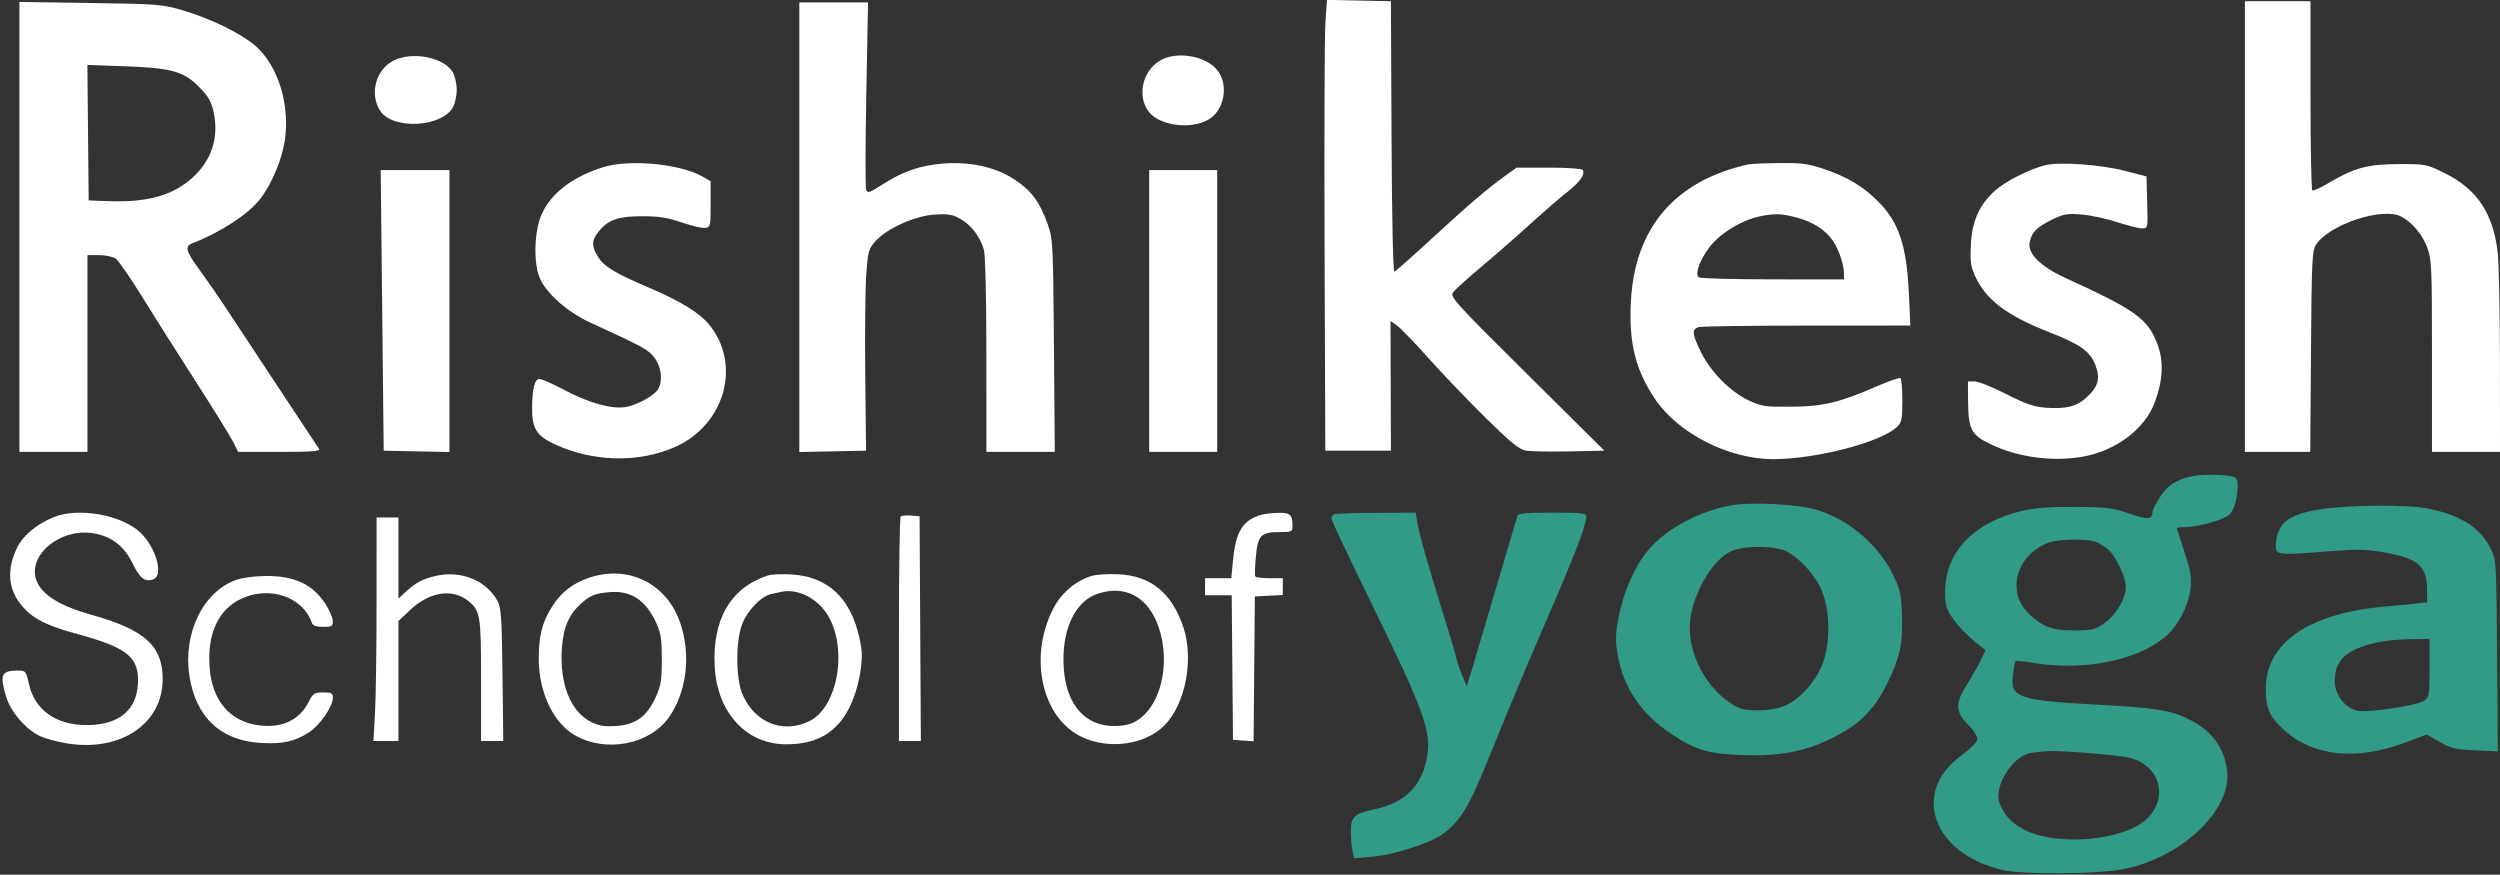 <svg xmlns="http://www.w3.org/2000/svg" width="1029" height="360" viewBox="0 0 1029 360" version="1.1"><rect x="0" y="0" width="1029" height="360" fill="#333333" stroke="none"/><path d="M 902.326 195.986 C 895.733 197.382, 892.112 199.753, 888.943 204.751 C 887.324 207.303, 885.993 209.866, 885.985 210.446 C 885.934 213.929, 884.330 214.088, 876.414 211.394 C 869.311 208.976, 867.014 208.693, 854 208.632 C 843.445 208.582, 837.502 209.040, 832.155 210.315 C 812.434 215.020, 800.881 227.017, 800.611 243.072 C 800.517 248.614, 800.915 250.271, 803.145 253.642 C 805.684 257.479, 809.820 261.746, 814.879 265.746 L 817.258 267.628 815.106 272.064 C 813.921 274.504, 811.388 278.955, 809.476 281.956 C 804.690 289.468, 804.810 292.943, 810.043 298.281 C 812.607 300.897, 813.979 303.152, 813.793 304.445 C 813.627 305.603, 810.808 308.434, 807.275 310.992 C 786.319 326.167, 795.619 351.611, 824.500 358.118 C 833.162 360.070, 864.107 359.785, 874.436 357.659 C 898.156 352.776, 918.373 333.596, 916.717 317.548 C 915.689 307.591, 909.988 300.159, 899.810 295.508 C 892.503 292.169, 886.920 291.346, 862.500 290.005 C 830.489 288.248, 827.264 287.077, 828.531 277.668 C 828.913 274.825, 829.392 272.320, 829.596 272.101 C 829.799 271.881, 833.097 272.218, 836.925 272.851 C 858.113 276.350, 880.556 271.720, 891.844 261.522 C 896.947 256.912, 900.952 248.895, 901.664 241.867 C 902.100 237.558, 901.595 234.650, 899.104 227.118 C 897.397 221.957, 896 217.570, 896 217.368 C 896 217.165, 897.237 216.992, 898.750 216.983 C 904.893 216.944, 915.470 213.984, 917.803 211.652 C 920.588 208.866, 922.202 197.861, 920.022 196.514 C 918.114 195.334, 906.972 195.002, 902.326 195.986 M 712.500 208.011 C 699.485 210.386, 686.391 217.340, 678.890 225.862 C 673.282 232.233, 668.426 242.911, 666.376 253.378 C 664.891 260.961, 664.812 263.297, 665.834 269.378 C 668.123 283, 675.556 293.962, 688.106 302.225 C 697.949 308.705, 703.092 310.252, 716.500 310.765 C 732.146 311.363, 742.625 309.463, 753.629 304.034 C 765.124 298.362, 770.837 292.871, 776.293 282.247 C 781.897 271.336, 783.306 265.057, 782.855 252.993 C 782.551 244.878, 782.050 242.556, 779.402 237 C 773.486 224.583, 761.338 214.076, 748.072 209.903 C 740.564 207.541, 720.825 206.491, 712.500 208.011 M 955 209.632 C 942.283 211.554, 937.391 215.280, 936.792 223.500 C 936.421 228.587, 936.647 228.627, 957 227.028 C 970.293 225.983, 973.736 226.028, 981.179 227.342 C 995.412 229.856, 999 232.986, 999 242.889 L 999 247.877 994.750 248.399 C 992.413 248.686, 987.125 249.193, 983 249.526 C 950.381 252.160, 932.357 264.482, 932.572 284 C 932.656 291.693, 934.248 295.184, 940.065 300.440 C 952.196 311.400, 969.840 313.209, 990.190 305.581 L 998.881 302.323 1004.168 305.375 C 1008.796 308.047, 1010.617 308.478, 1018.781 308.835 L 1028.108 309.243 1027.804 269.872 C 1027.503 230.827, 1027.480 230.461, 1025.145 225.762 C 1020.929 217.278, 1013.203 212.259, 1000 209.428 C 991.602 207.628, 967.540 207.737, 955 209.632 M 549.250 211.662 C 548.563 211.940, 548 212.732, 548 213.423 C 548 214.115, 555.016 229.003, 563.591 246.509 C 585.580 291.400, 588.893 300.207, 587.565 310.223 C 585.894 322.817, 578.641 330.436, 565.783 333.103 C 557.510 334.819, 556 336.177, 556 341.898 C 556 344.567, 556.293 348.217, 556.652 350.009 L 557.304 353.268 564.738 352.639 C 573.691 351.883, 589.129 346.901, 593.983 343.202 C 601.964 337.120, 604.680 332.292, 616.030 304 C 620.554 292.725, 629.638 271.125, 636.217 256 C 647.738 229.514, 653 215.897, 653 212.574 C 653 211.217, 651.066 211, 638.969 211 C 628.613 211, 624.837 211.328, 624.556 212.250 C 624.346 212.938, 620.735 225.200, 616.531 239.500 C 612.327 253.800, 607.729 269.325, 606.312 274 L 603.737 282.500 601.989 278.438 C 601.028 276.203, 599.915 272.890, 599.516 271.074 C 599.117 269.258, 595.681 257.811, 591.880 245.636 C 588.079 233.461, 584.448 220.688, 583.812 217.250 L 582.654 211 566.577 211.079 C 557.735 211.122, 549.938 211.385, 549.250 211.662 M 843.239 223.335 C 835.284 226.220, 830 233.251, 830 240.951 C 830 245.796, 831.703 249.462, 835.661 253.136 C 841.061 258.149, 844.860 259.486, 853.684 259.478 C 861.145 259.472, 862.250 259.206, 866.184 256.472 C 870.978 253.141, 875.006 246.311, 874.990 241.538 C 874.978 237.692, 871.001 229.175, 867.882 226.317 C 866.572 225.116, 864.233 223.653, 862.685 223.067 C 859.002 221.671, 847.384 221.832, 843.239 223.335 M 713.500 226.492 C 706.096 229.092, 698.027 241.539, 695.903 253.637 C 693.484 267.418, 702.101 284.297, 715 291.043 C 718.682 292.969, 728.725 292.788, 734.157 290.697 C 740.318 288.327, 747.068 281.009, 750.067 273.449 C 753.335 265.213, 753.343 252.042, 750.086 243.703 C 747.191 236.294, 739.195 227.919, 733.384 226.210 C 727.943 224.610, 718.477 224.745, 713.500 226.492 M 977.760 264.558 C 965.401 267.553, 961 271.718, 961 280.416 C 961 286.053, 965.329 291.596, 970.487 292.564 C 974.917 293.395, 994.700 290.426, 997.661 288.486 C 999.897 287.021, 1000 286.429, 1000 274.977 L 1000 263 991.750 263.083 C 987.212 263.129, 980.917 263.793, 977.760 264.558 M 835.524 309.994 C 828.178 311.406, 820.509 323.947, 822.994 330.483 C 824.849 335.363, 827.722 338.531, 832.797 341.293 C 846.134 348.552, 874.368 346.113, 883.805 336.886 C 892.612 328.276, 889.027 315.238, 876.957 311.989 C 872.876 310.890, 850.563 308.993, 843.500 309.144 C 841.300 309.191, 837.711 309.574, 835.524 309.994" stroke="none" fill="#319b88" fill-rule="evenodd"/><path d="M 545.543 9.222 C 545.186 14.325, 545.031 56.075, 545.197 102 L 545.500 185.500 559 185.500 L 572.500 185.500 572.418 158.802 L 572.336 132.103 575.056 134.040 C 576.552 135.105, 582.287 141.044, 587.801 147.238 C 593.316 153.432, 603.829 164.423, 611.164 171.661 C 621.701 182.060, 625.235 184.956, 628 185.458 C 629.925 185.807, 637.991 185.959, 645.925 185.796 L 660.350 185.500 628.509 153.906 C 598.666 124.296, 596.756 122.189, 598.084 120.335 C 598.863 119.248, 604 114.593, 609.500 109.992 C 615 105.390, 624 97.528, 629.500 92.520 C 635 87.513, 641.975 81.470, 645 79.092 C 650.373 74.869, 652.572 71.734, 651.443 69.908 C 651.134 69.408, 644.883 69, 637.550 69 L 624.218 69 619.717 72.250 C 611.891 77.900, 604.925 83.844, 589.696 97.868 C 581.553 105.365, 574.470 111.649, 573.954 111.831 C 573.380 112.033, 572.917 90.509, 572.758 56.331 L 572.500 0.500 559.345 0.222 L 546.191 -0.057 545.543 9.222 M 924.004 93.250 L 924 186 937.449 186 L 950.897 186 951.199 144.704 C 951.473 107.151, 951.661 103.163, 953.274 100.702 C 958.743 92.361, 980.568 85.147, 988.316 89.120 C 992.681 91.359, 997.049 96.514, 999.002 101.736 C 1000.875 106.742, 1001 109.539, 1001 146.538 L 1001 186 1015 186 L 1029 186 1028.969 148.250 C 1028.952 127.487, 1028.524 107.313, 1028.017 103.417 C 1025.936 87.405, 1019.415 77.786, 1006.223 71.266 C 998.716 67.555, 998.434 67.501, 987.052 67.545 C 974.339 67.595, 969.124 69.036, 958.044 75.560 C 955.001 77.351, 952.172 78.606, 951.756 78.349 C 951.340 78.092, 951 60.471, 951 39.191 L 951.001 0.500 937.504 0.500 L 924.007 0.500 924.004 93.250 M 8 93.400 L 8 186 22 186 L 36 186 36 145.500 L 36 105 40.777 105 C 43.405 105, 46.491 105.655, 47.635 106.457 C 48.778 107.258, 53.685 114.345, 58.537 122.207 C 63.390 130.068, 73.295 145.725, 80.549 157 C 87.803 168.275, 94.706 179.412, 95.889 181.750 L 98.041 186 115.070 186 C 128.475 186, 131.929 185.733, 131.300 184.747 C 130.860 184.058, 123.051 172.245, 113.947 158.497 C 104.843 144.749, 95.182 130.125, 92.479 126 C 89.776 121.875, 85.187 115.261, 82.282 111.303 C 76.435 103.336, 75.908 101.366, 79.282 100.083 C 90.366 95.869, 102.016 88.292, 106.906 82.119 C 111.682 76.088, 116.039 65.841, 117.225 57.846 C 119.414 43.101, 114.497 27.128, 105.267 19.004 C 99.416 13.853, 87.190 7.837, 75.500 4.355 C 66.833 1.774, 65.418 1.659, 37.250 1.237 L 8 0.800 8 93.400 M 329 93.528 L 329 186.056 342.733 185.778 L 356.465 185.500 356.136 154.482 C 355.955 137.423, 356.137 118.805, 356.541 113.111 C 357.217 103.572, 357.508 102.491, 360.236 99.384 C 364.886 94.088, 376.526 88.825, 384.706 88.320 C 390.467 87.965, 392.103 88.253, 395.470 90.216 C 399.961 92.834, 403.503 97.549, 404.984 102.882 C 405.579 105.025, 405.991 122.707, 405.994 146.250 L 406 186 420.074 186 L 434.148 186 433.798 142.250 C 433.459 99.810, 433.381 98.311, 431.188 92.174 C 427.968 83.163, 424.566 78.543, 417.842 74.054 C 410.063 68.858, 399.841 66.502, 388.542 67.300 C 379.071 67.968, 371.601 70.519, 363.183 75.960 C 357.974 79.327, 357.069 79.627, 356.503 78.177 C 356.143 77.255, 356.172 59.513, 356.567 38.750 L 357.285 1 343.142 1 L 329 1 329 93.528 M 161.761 25.062 C 154.585 28.851, 152.029 38.817, 156.488 45.622 C 161.695 53.569, 182.141 52.429, 186.527 43.947 C 187.337 42.381, 188 39.255, 188 37 C 188 34.745, 187.337 31.619, 186.527 30.053 C 183.200 23.619, 169.662 20.891, 161.761 25.062 M 476.898 25.270 C 470.081 29.824, 468.102 39.635, 472.744 45.864 C 477.178 51.814, 490.346 53.509, 497.646 49.069 C 503.885 45.275, 505.742 35.149, 501.291 29.188 C 496.521 22.799, 483.683 20.737, 476.898 25.270 M 36.234 54.616 L 36.500 82.500 45 82.802 C 60.833 83.364, 71.410 80.350, 79.376 73.008 C 87.120 65.869, 90.108 56.655, 87.989 46.447 C 87.042 41.887, 85.924 39.882, 82.159 36 C 75.752 29.393, 70.637 27.948, 51.234 27.267 L 35.968 26.731 36.234 54.616 M 248 68.886 C 235.352 72.975, 226.740 79.630, 222.911 88.273 C 219.646 95.643, 219.514 109.659, 222.655 115.525 C 225.993 121.757, 234.144 128.706, 242.770 132.672 C 265.221 142.994, 266.783 143.849, 269.364 147.233 C 272.163 150.902, 272.871 156.505, 270.982 160.034 C 269.538 162.732, 262.233 166.780, 257.418 167.549 C 251.675 168.467, 242.228 165.817, 232.166 160.464 C 227.550 158.009, 222.984 156, 222.018 156 C 220.051 156, 219.030 160.172, 219.011 168.282 C 218.992 176.341, 220.917 179.390, 228.160 182.777 C 244.165 190.262, 263.277 190.638, 278.310 183.763 C 298.662 174.455, 305.271 149.459, 291.642 133.337 C 287.642 128.605, 279.775 123.791, 267.500 118.566 C 253.082 112.428, 248.615 109.732, 246.087 105.641 C 243.319 101.162, 243.455 98.801, 246.703 94.941 C 250.567 90.350, 254.621 89, 264.550 89 C 271.200 89, 274.860 89.585, 280.601 91.567 C 284.692 92.979, 289.042 93.991, 290.269 93.817 C 292.397 93.515, 292.500 93.064, 292.500 84.056 L 292.500 74.612 289.406 72.805 C 280.158 67.404, 258.828 65.385, 248 68.886 M 719.500 67.679 C 689.435 74.405, 672.877 93.744, 671.281 123.999 C 670.379 141.095, 673.093 152.107, 681.187 164.195 C 690.618 178.281, 711.395 188.921, 729.591 188.983 C 747.223 189.043, 773.968 182.137, 780.740 175.775 C 782.753 173.883, 783 172.695, 783 164.885 C 783 160.063, 782.646 155.899, 782.214 155.632 C 781.781 155.365, 777.847 156.704, 773.470 158.607 C 757.190 165.686, 750.628 167.290, 737.500 167.400 C 726.436 167.492, 725.050 167.289, 719.732 164.797 C 712.279 161.304, 704.235 153.190, 700.196 145.090 C 696.411 137.500, 696.225 135.441, 699.250 134.630 C 700.487 134.299, 720.580 134.021, 743.900 134.014 L 786.300 134 785.687 120.750 C 784.766 100.860, 781.571 91.425, 772.799 82.693 C 766.586 76.508, 760.244 72.763, 750.324 69.419 C 744.351 67.406, 741.332 67.019, 732.324 67.116 C 726.371 67.180, 720.600 67.433, 719.500 67.679 M 841.773 68.011 C 835.100 69.709, 825.384 74.659, 821.067 78.558 C 814.677 84.332, 811.748 90.879, 811.212 100.591 C 810.848 107.186, 811.137 109.520, 812.770 113.214 C 817.194 123.214, 825.590 129.677, 843.156 136.605 C 856.619 141.914, 860.272 144.526, 862.540 150.465 C 864.631 155.941, 863.563 159.420, 858.398 163.955 C 854.466 167.408, 850.209 168.400, 841.908 167.800 C 837.142 167.455, 833.757 166.279, 825.692 162.166 C 820.087 159.307, 814.263 156.975, 812.750 156.984 L 810 157 810.056 164.750 C 810.143 176.642, 811.267 178.896, 819 182.684 C 830.349 188.242, 844.987 190.224, 857.566 187.907 C 871.136 185.407, 882.932 176.431, 886.927 165.566 C 890.319 156.342, 890.651 148.685, 887.967 141.582 C 884.046 131.205, 879.021 127.593, 850.205 114.431 C 839.828 109.691, 834.477 104.364, 835.410 99.700 C 836.236 95.570, 838.308 93.486, 844.689 90.364 C 849.391 88.063, 850.899 87.804, 856.780 88.287 C 860.476 88.590, 867.050 89.999, 871.389 91.419 C 875.728 92.839, 880.356 94, 881.673 94 C 884.068 94, 884.068 94, 883.784 83.311 L 883.500 72.622 874.500 70.300 C 864.471 67.712, 847.588 66.531, 841.773 68.011 M 157.317 127.750 L 157.931 185.500 171.466 185.778 L 185 186.056 185 128.028 L 185 70 170.851 70 L 156.703 70 157.317 127.750 M 473 128 L 473 186 487 186 L 501 186 501 128 L 501 70 487 70 L 473 70 473 128 M 724.355 89.039 C 718.081 90.281, 710.284 94.631, 705.491 99.563 C 700.654 104.539, 697.115 112.820, 699.246 114.173 C 699.936 114.611, 713.663 114.976, 729.750 114.985 L 759 115 758.994 112.750 C 758.985 108.986, 756.921 102.778, 754.490 99.200 C 751.348 94.576, 746.220 91.292, 739.346 89.502 C 733.069 87.867, 730.656 87.792, 724.355 89.039 M 22.264 212.804 C 15.160 215.648, 9.490 220.355, 7.018 225.464 C 2.582 234.625, 3.345 242.907, 9.243 249.624 C 13.778 254.789, 19.285 257.554, 31.802 260.952 C 52.565 266.587, 57.385 270.562, 56.770 281.543 C 56.163 292.378, 48.846 298.341, 36.028 298.446 C 23.180 298.552, 14.347 292.376, 11.935 281.602 C 10.727 276.202, 10.564 276, 7.423 276 C 0.548 276, -0.195 277.611, 2.495 286.672 C 4.327 292.840, 10.480 300.086, 16.263 302.885 C 18.596 304.015, 24.002 305.459, 28.277 306.094 C 50.029 309.330, 66.956 297.691, 66.956 279.500 C 66.956 265.807, 59.599 259.191, 37.495 253.004 C 23.464 249.078, 15.939 243.965, 14.564 237.424 C 12.516 227.680, 24.863 217.876, 37.324 219.352 C 45.242 220.290, 50.896 224.365, 54.495 231.728 C 57.588 238.057, 59.528 239.602, 63 238.500 C 67.501 237.072, 64.336 225.440, 57.741 219.169 C 50.137 211.939, 32.383 208.754, 22.264 212.804 M 518.942 211.948 C 511.419 214.231, 508.651 218.778, 507.496 230.750 L 506.797 238 501.399 238 L 496 238 496 241.500 L 496 245 501.485 245 L 506.970 245 507.235 274.750 L 507.500 304.500 511.735 304.807 L 515.970 305.114 516.235 275.307 L 516.500 245.500 522.250 245.200 L 528 244.900 528 241.450 L 528 238 522.559 238 C 519.566 238, 516.917 237.662, 516.671 237.250 C 516.425 236.838, 516.533 233.185, 516.911 229.133 C 517.734 220.313, 519.002 219, 526.691 219 C 531.639 219, 532 218.836, 532 216.582 C 532 211.860, 531.078 210.995, 526.143 211.086 C 523.589 211.133, 520.349 211.521, 518.942 211.948 M 370.714 212.619 C 370.321 213.012, 370 233.958, 370 259.167 L 370 305 374.510 305 L 379.020 305 378.760 258.750 L 378.500 212.500 374.964 212.202 C 373.020 212.039, 371.107 212.226, 370.714 212.619 M 154.995 247.750 C 154.993 266.863, 154.699 287.563, 154.343 293.750 L 153.694 305 158.847 305 L 164 305 164 280.301 L 164 255.602 169.010 250.898 C 176.720 243.660, 186.121 242.161, 192.473 247.157 C 197.732 251.294, 198 252.883, 198 279.950 L 198 305 202.572 305 L 207.143 305 206.822 277.750 C 206.546 254.399, 206.257 250.056, 204.801 247.398 C 200.190 238.981, 190.036 234.754, 179.735 236.963 C 174.146 238.162, 171.103 239.768, 166.750 243.817 L 164 246.374 164 229.687 L 164 213 159.500 213 L 155 213 154.995 247.750 M 242.332 237.851 C 235.568 240.189, 230.983 243.783, 227.225 249.694 C 223.128 256.137, 221.679 261.911, 221.751 271.500 C 221.853 284.999, 227.726 297.411, 236.422 302.507 C 249.244 310.021, 267.509 306.531, 275.467 295.047 C 282.668 284.657, 284.448 269.649, 280.035 256.530 C 274.532 240.171, 258.543 232.249, 242.332 237.851 M 316 236.871 C 300.638 241.957, 293.047 255.104, 294.191 274.641 C 295.289 293.404, 307.223 306.316, 323.500 306.354 C 336.250 306.383, 344.484 301.562, 349.725 291 C 353.310 283.776, 355.446 272.797, 354.484 266.541 C 351.555 247.497, 341.799 237.324, 325.610 236.434 C 321.700 236.219, 317.375 236.415, 316 236.871 M 449.365 237.030 C 442.480 239.154, 436.665 244.202, 433.270 251 C 423.312 270.936, 428.980 295.612, 445.292 303.338 C 456.498 308.645, 471.256 306.590, 479.237 298.609 C 487.958 289.889, 491.522 271.289, 487.018 258.009 C 482.217 243.855, 473.520 236.874, 460.038 236.354 C 455.892 236.194, 451.089 236.498, 449.365 237.030 M 97.275 238.654 C 83.600 243.496, 75.240 260.648, 77.972 278.257 C 80.619 295.318, 90.969 304.937, 107.619 305.811 C 116.548 306.280, 121.308 305.200, 127.303 301.346 C 131.606 298.580, 137 290.769, 137 287.304 C 137 285.285, 136.508 285, 133.020 285 C 129.400 285, 128.861 285.353, 127.048 288.905 C 123.233 296.383, 116.148 299.749, 106.704 298.569 C 94.819 297.084, 87.437 288.607, 86.310 275.152 C 85.133 261.090, 89.752 250.886, 99.310 246.436 C 110.966 241.009, 124.573 245.612, 128.321 256.250 C 128.770 257.525, 130.031 258, 132.969 258 C 136.511 258, 137 257.720, 137 255.696 C 137 254.428, 135.704 251.347, 134.119 248.849 C 128.829 240.507, 121.282 236.953, 109.124 237.079 C 104.931 237.122, 99.599 237.831, 97.275 238.654 M 250.500 243.757 C 244.851 244.306, 243.033 245.033, 239.459 248.170 C 234.194 252.793, 231.872 258.109, 231.270 266.918 C 230.284 281.334, 234.797 292.815, 243.116 297.059 C 246.462 298.766, 248.621 299.130, 253.548 298.816 C 261.587 298.304, 266.199 294.985, 269.816 287.107 C 272.032 282.282, 272.393 280.105, 272.407 271.500 C 272.420 263.232, 272.031 260.636, 270.162 256.512 C 265.815 246.919, 259.581 242.875, 250.500 243.757 M 321.500 243.625 C 320.400 243.874, 318.476 244.297, 317.225 244.564 C 313.164 245.433, 307.244 251.766, 305.310 257.313 C 302.700 264.792, 302.906 279.869, 305.702 286.053 C 310.843 297.425, 321.921 301.943, 332.684 297.057 C 345.791 291.106, 349.516 263.518, 338.939 250.729 C 334.345 245.175, 327.309 242.309, 321.500 243.625 M 451.500 244.492 C 442.997 247.478, 437.672 257.905, 437.707 271.500 C 437.757 290.444, 447.366 300.809, 462.757 298.519 C 475.756 296.585, 482.935 276.041, 476.878 258.106 C 472.675 245.659, 462.983 240.460, 451.500 244.492" stroke="none" fill="#fff" fill-rule="evenodd"/></svg>